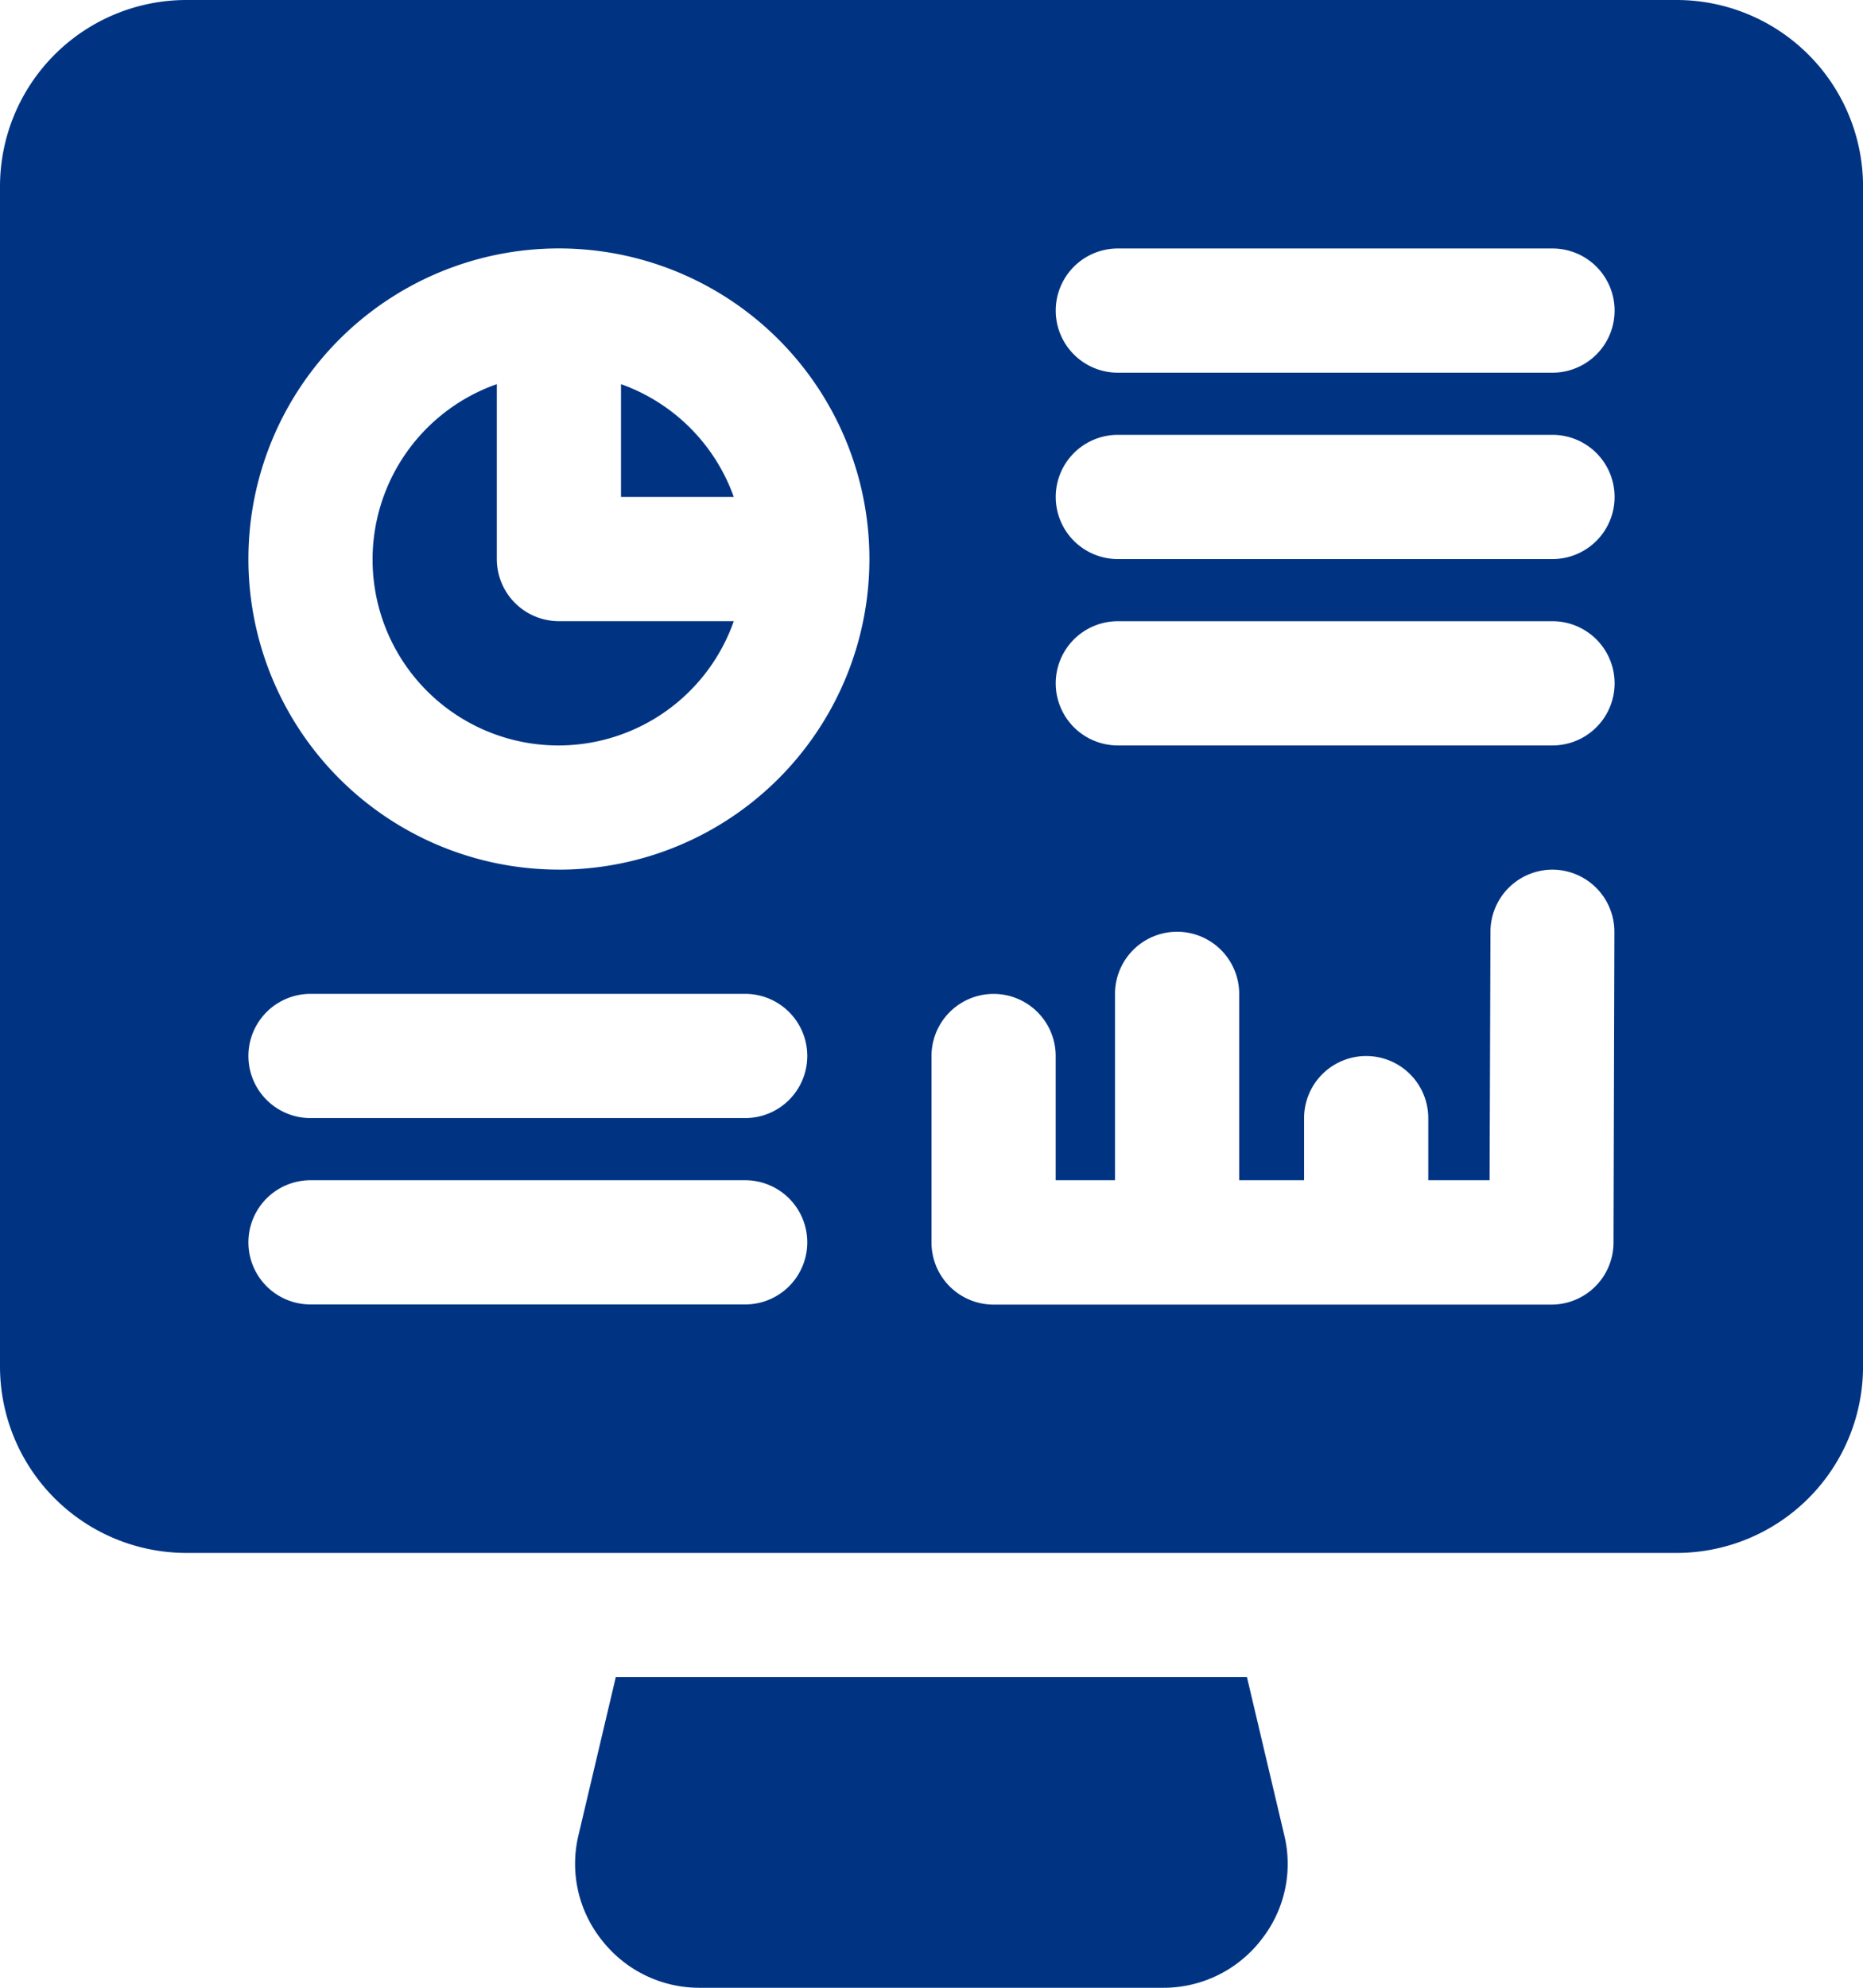 <svg xmlns="http://www.w3.org/2000/svg" width="36.456" height="38.887" viewBox="0 0 36.456 38.887">
  <g id="Group_26778" data-name="Group 26778" transform="translate(-1)">
    <g id="business_report" data-name="business report" transform="translate(1)">
      <path id="Path_82010" data-name="Path 82010" d="M24.378,36.632a2.418,2.418,0,0,1-1.908.924H13.4a2.418,2.418,0,0,1-1.908-.924,2.394,2.394,0,0,1-.462-2.066l.729-3.087H24.11l.729,3.087a2.385,2.385,0,0,1-.462,2.066ZM11.861,8.391h2.207a3.64,3.64,0,0,0-2.207-2.207Zm-1.215,2.43A1.215,1.215,0,0,1,9.431,9.606V6.184a3.637,3.637,0,1,0,4.637,4.637Z" transform="translate(0.291 1.331)" fill="#003483"/>
      <path id="Path_82011" data-name="Path 82011" d="M33.811,0H4.646A3.649,3.649,0,0,0,1,3.646V26.735A3.649,3.649,0,0,0,4.646,30.38H33.811a3.649,3.649,0,0,0,3.646-3.646V3.646A3.649,3.649,0,0,0,33.811,0ZM15.583,25.519H7.076a1.215,1.215,0,0,1,0-2.43h8.506a1.215,1.215,0,0,1,0,2.43Zm0-3.646H7.076a1.215,1.215,0,0,1,0-2.43h8.506a1.215,1.215,0,0,1,0,2.43Zm-3.646-4.861a6.076,6.076,0,1,1,6.076-6.076A6.076,6.076,0,0,1,11.937,17.013Zm20.637,7.3a1.215,1.215,0,0,1-1.215,1.21H20.443A1.215,1.215,0,0,1,19.228,24.3V20.659a1.215,1.215,0,0,1,2.43,0v2.43h1.161V19.443a1.215,1.215,0,0,1,2.43,0v3.646h1.27V21.874a1.215,1.215,0,0,1,2.43,0v1.215h1.2l.017-4.866a1.215,1.215,0,0,1,1.215-1.21h0a1.215,1.215,0,0,1,1.21,1.22ZM31.38,14.583H22.874a1.215,1.215,0,0,1,0-2.43H31.38a1.215,1.215,0,0,1,0,2.43Zm0-3.646H22.874a1.215,1.215,0,0,1,0-2.43H31.38a1.215,1.215,0,0,1,0,2.43Zm0-3.646H22.874a1.215,1.215,0,0,1,0-2.43H31.38a1.215,1.215,0,0,1,0,2.43Z" transform="translate(-1)" fill="#003483"/>
    </g>
  </g>
</svg>
